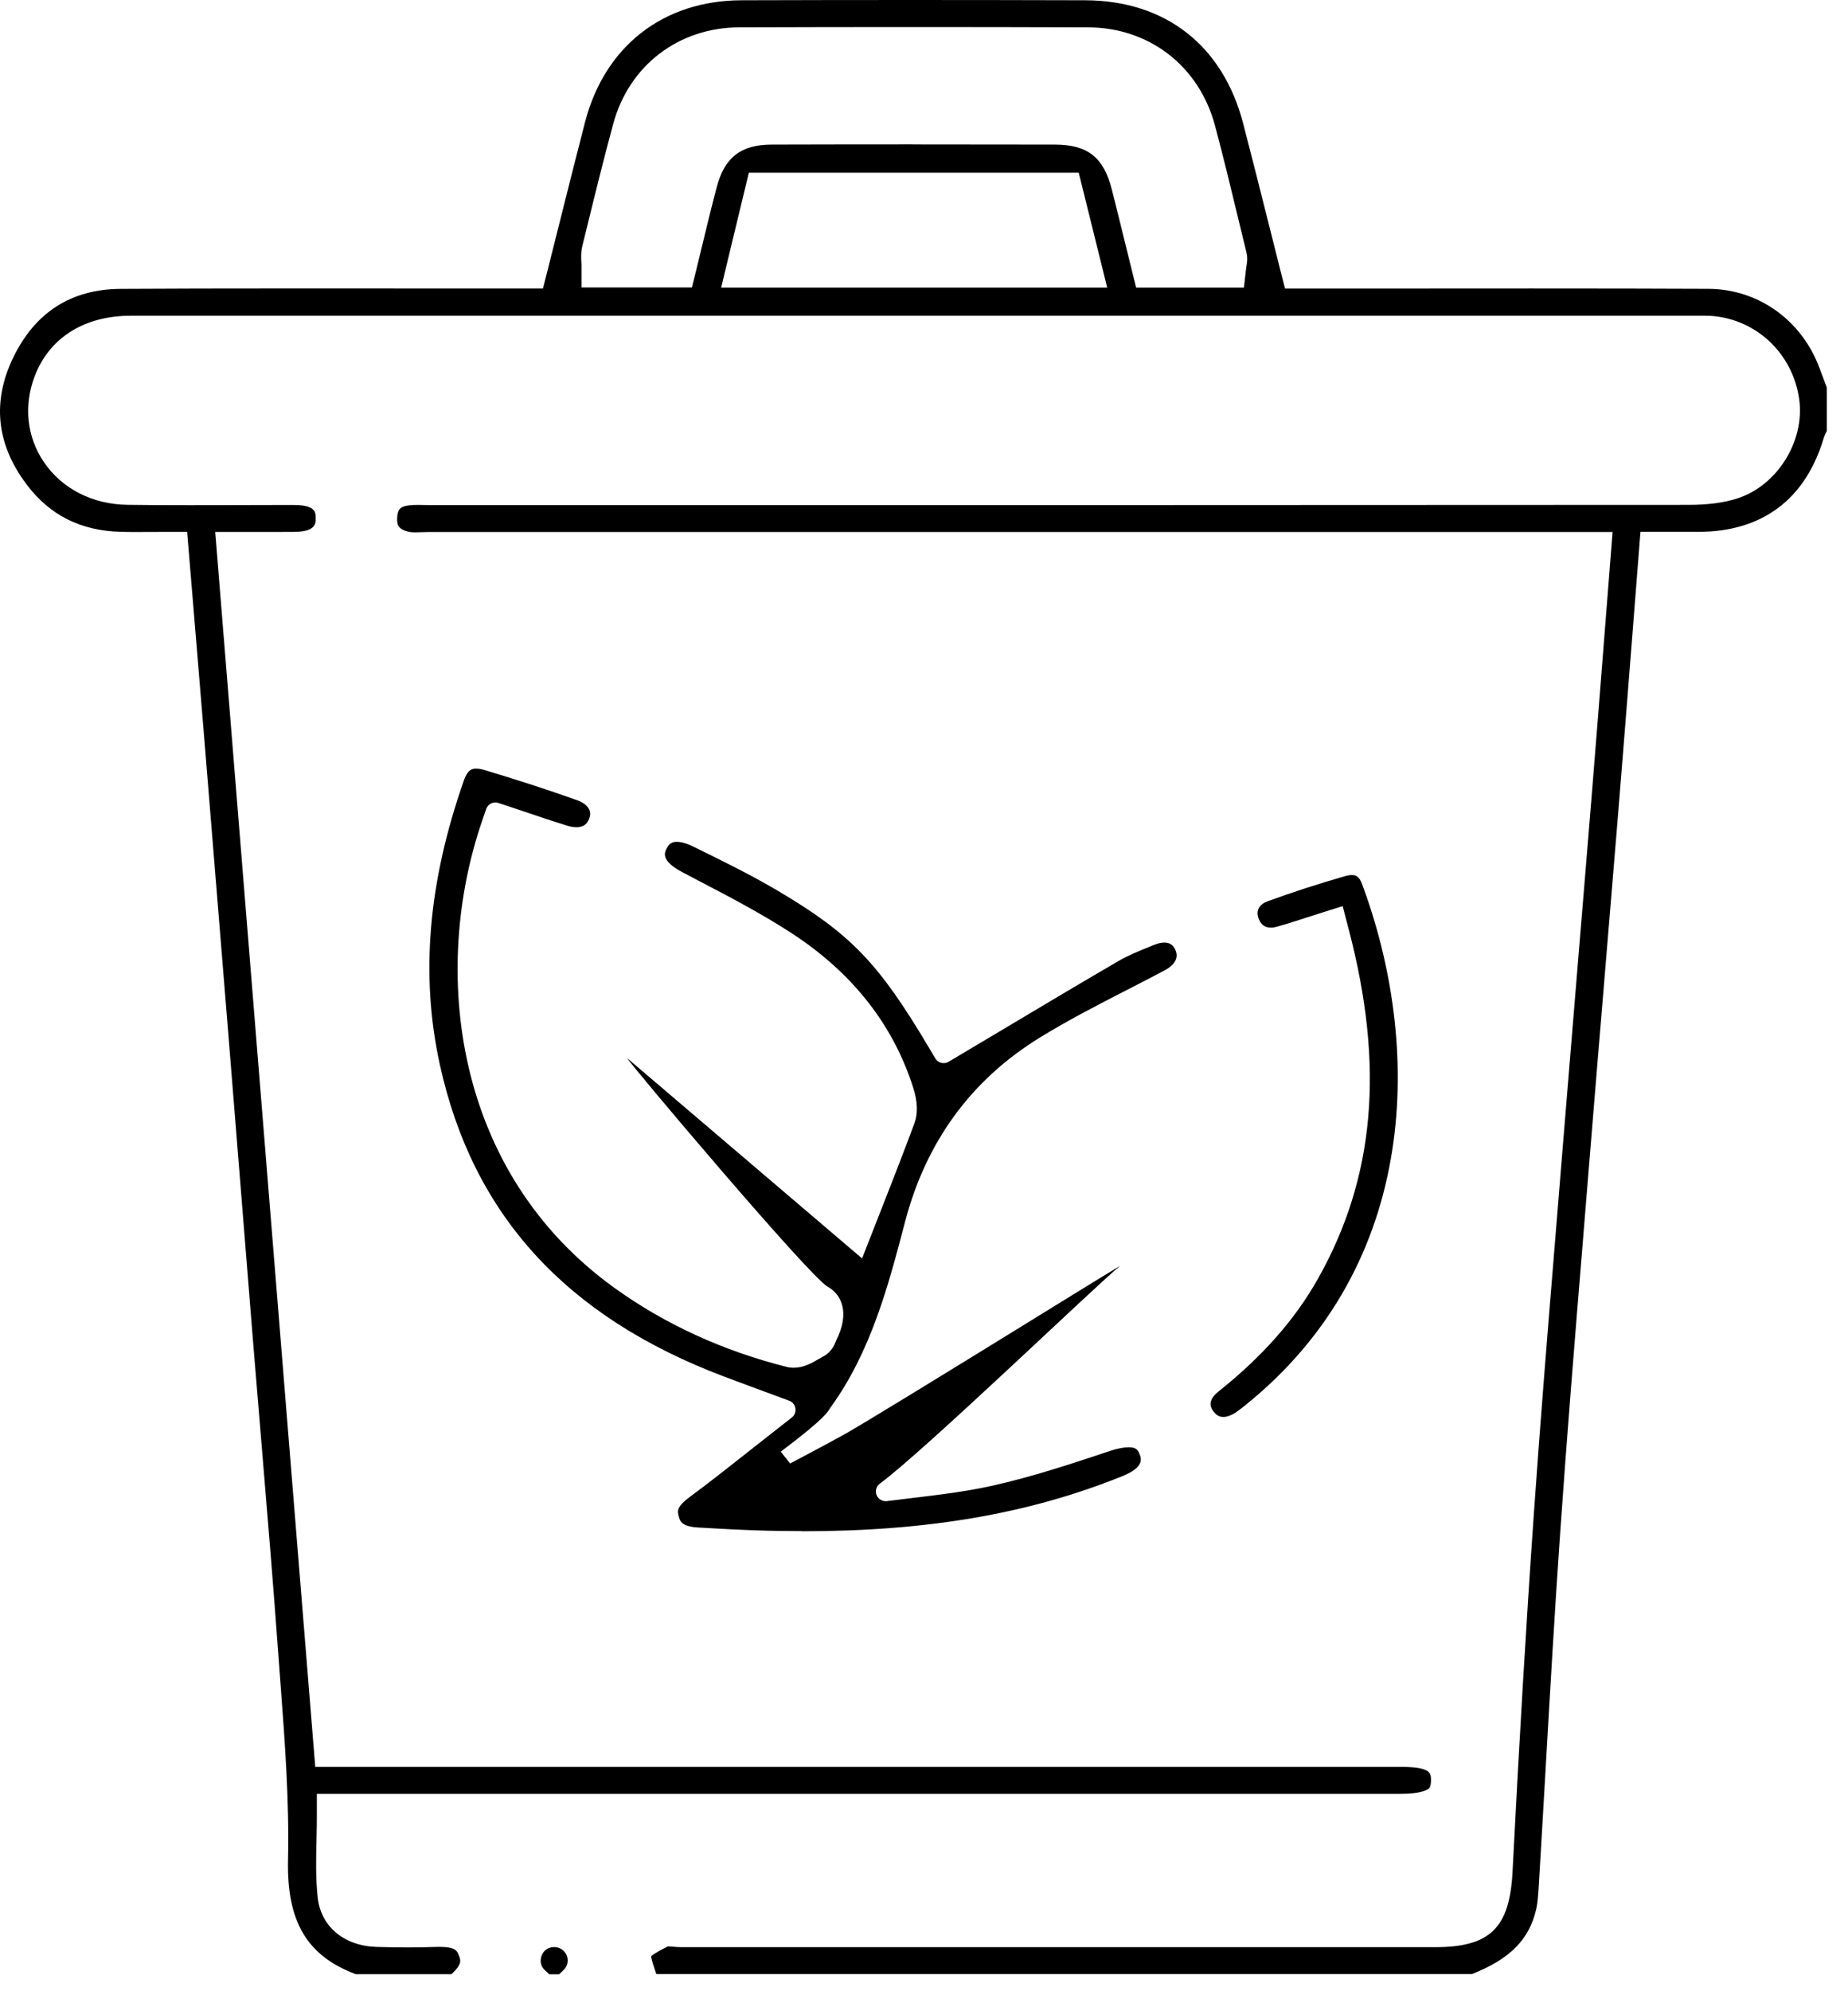 <svg width="78" height="84" viewBox="0 0 78 84" fill="none" xmlns="http://www.w3.org/2000/svg">
<path d="M27.705 83.285C27.692 83.247 27.679 83.207 27.665 83.169C27.601 82.981 27.498 82.678 27.483 82.523C27.622 82.396 27.993 82.207 28.181 82.114L28.192 82.108C28.246 82.108 28.318 82.115 28.394 82.121C28.506 82.131 28.636 82.142 28.773 82.142H60.562C62.891 82.142 63.719 81.338 63.841 78.958C64.126 73.381 64.419 68.46 64.737 63.91C65.009 60.002 65.334 56.029 65.65 52.186C65.743 51.049 65.837 49.911 65.928 48.773C66.149 46.06 66.373 43.349 66.598 40.638C66.794 38.271 66.992 35.905 67.184 33.538C67.37 31.256 67.549 28.973 67.732 26.648C67.814 25.599 68.063 22.443 68.063 22.443C68.063 22.443 30.811 22.443 18.084 22.443C17.981 22.443 17.876 22.447 17.771 22.451C17.688 22.453 17.604 22.457 17.522 22.457C17.406 22.457 17.321 22.449 17.26 22.436C16.78 22.323 16.752 22.114 16.763 21.851C16.78 21.481 16.896 21.361 17.279 21.317C17.378 21.306 17.494 21.3 17.644 21.3C17.733 21.3 17.823 21.3 17.91 21.304C18.011 21.304 18.112 21.308 18.213 21.308H27.041C41.534 21.308 56.519 21.308 71.259 21.298C72.089 21.298 72.743 21.212 73.32 21.029C75.004 20.494 76.18 18.621 75.942 16.857C75.685 14.963 74.197 13.515 72.323 13.334C72.209 13.322 72.093 13.319 71.944 13.319H71.663H40.404C28.775 13.319 17.149 13.319 5.52 13.319C3.557 13.319 2.078 14.25 1.462 15.876C0.992 17.116 1.133 18.433 1.85 19.49C2.615 20.618 3.901 21.275 5.376 21.296C6.15 21.308 6.987 21.311 8.009 21.311C8.62 21.311 9.232 21.311 9.843 21.308C10.454 21.308 11.063 21.304 11.674 21.304C11.919 21.304 12.162 21.304 12.408 21.304C13.325 21.306 13.325 21.616 13.325 21.866C13.325 22.091 13.325 22.432 12.396 22.439C12.123 22.441 11.848 22.441 11.569 22.441H10.115H9.084L13.306 74.536H59.09C60.395 74.536 60.397 74.793 60.399 75.092C60.399 75.212 60.386 75.371 60.319 75.437C60.264 75.493 60.014 75.674 59.113 75.674H13.374V76.626C13.374 76.962 13.367 77.295 13.359 77.625C13.34 78.413 13.321 79.229 13.409 80.044C13.542 81.27 14.518 82.089 15.896 82.131C16.362 82.146 16.79 82.152 17.208 82.152C17.595 82.152 17.971 82.146 18.331 82.133C18.398 82.131 18.464 82.129 18.531 82.129C19.229 82.129 19.29 82.291 19.37 82.495C19.448 82.695 19.511 82.857 19.056 83.282H15.02C12.958 82.512 12.1 81.062 12.157 78.461C12.212 75.978 12.024 73.473 11.841 71.049C11.809 70.617 11.776 70.182 11.744 69.75C11.531 66.798 11.28 63.803 11.038 60.907C10.92 59.499 10.802 58.091 10.688 56.683C10.509 54.465 10.33 52.247 10.153 50.029C9.992 48.021 9.832 46.011 9.668 44.002C9.314 39.618 8.957 35.234 8.597 30.85C8.454 29.114 8.311 27.378 8.163 25.614L7.899 22.439H7.023C6.805 22.439 6.591 22.439 6.38 22.441C6.182 22.441 5.986 22.443 5.792 22.443C5.564 22.443 5.34 22.443 5.113 22.436C3.408 22.394 2.099 21.738 1.116 20.427C-0.155 18.735 -0.342 16.935 0.564 15.071C1.489 13.17 3.009 12.2 5.086 12.187C7.134 12.175 9.379 12.17 12.151 12.17C13.588 12.17 15.022 12.17 16.457 12.171C17.893 12.171 19.33 12.173 20.764 12.173H22.916L23.099 11.455C23.268 10.788 23.434 10.127 23.598 9.472C23.97 7.989 24.32 6.589 24.69 5.164C25.521 1.949 27.991 0.023 31.294 0.011C33.668 0.004 36.041 0 38.416 0C40.79 0 43.34 0.004 45.803 0.011C49.183 0.021 51.614 1.915 52.47 5.205C52.84 6.627 53.207 8.083 53.561 9.493C53.724 10.144 53.89 10.8 54.055 11.457L54.238 12.175H56.831C58.135 12.175 63.35 12.171 64.653 12.171C67.652 12.171 69.952 12.175 72.112 12.185C74.214 12.194 76.054 13.509 76.8 15.536C76.882 15.761 76.967 15.984 77.053 16.207L77.106 16.346V18.183C77.057 18.269 77.007 18.375 76.969 18.499C76.199 21.064 74.382 22.424 71.718 22.436C71.526 22.436 71.335 22.436 71.143 22.436H69.24C69.24 22.436 68.991 25.608 68.902 26.74C68.704 29.255 68.51 31.73 68.308 34.203C68.114 36.575 67.916 38.948 67.718 41.318C67.494 44.02 67.267 46.72 67.049 49.421C66.965 50.464 66.879 51.506 66.794 52.55C66.468 56.515 66.133 60.617 65.852 64.657C65.622 67.943 65.43 71.285 65.243 74.517C65.148 76.154 65.055 77.79 64.956 79.427L64.95 79.526C64.927 79.905 64.906 80.262 64.832 80.574C64.531 81.832 63.721 82.647 62.128 83.276H27.707L27.705 83.285ZM30.436 12.133H46.732L45.531 7.284H31.608L30.438 12.133H30.436ZM38.532 6.093C40.527 6.093 42.521 6.095 44.517 6.099C45.906 6.101 46.582 6.633 46.926 7.989C47.122 8.763 47.314 9.538 47.506 10.323L47.953 12.132H52.503L52.6 11.287C52.602 11.27 52.605 11.255 52.607 11.242C52.63 11.123 52.672 10.904 52.609 10.647C52.499 10.192 52.389 9.738 52.278 9.283C51.962 7.976 51.637 6.623 51.281 5.295C50.61 2.786 48.505 1.16 45.92 1.153C43.454 1.145 40.99 1.141 38.524 1.141C36.058 1.141 33.647 1.145 31.208 1.153C28.645 1.16 26.554 2.757 25.884 5.221C25.504 6.619 25.152 8.046 24.813 9.426L24.577 10.386C24.515 10.643 24.528 10.872 24.537 11.042C24.539 11.085 24.543 11.129 24.543 11.173V12.126H29.205L29.384 11.402C29.477 11.024 29.566 10.651 29.656 10.281C29.855 9.453 30.046 8.671 30.255 7.883C30.586 6.634 31.277 6.103 32.567 6.099C34.555 6.093 36.543 6.091 38.532 6.091V6.093Z" fill="black"/>
<path d="M23.185 83.285C23.076 83.19 22.976 83.099 22.917 83.021C22.755 82.807 22.802 82.457 23.017 82.27C23.116 82.184 23.248 82.138 23.387 82.138C23.541 82.138 23.685 82.196 23.788 82.295C24.001 82.504 24.02 82.832 23.832 83.057C23.773 83.127 23.689 83.204 23.598 83.285H23.183H23.185Z" fill="black"/>
<path d="M33.874 64.59C33.199 64.59 32.493 64.579 31.772 64.554C31.258 64.537 30.733 64.508 30.223 64.48C29.985 64.466 29.749 64.455 29.511 64.441C28.767 64.403 28.706 64.18 28.648 63.963C28.59 63.754 28.543 63.571 29.125 63.14C29.932 62.544 30.716 61.924 31.547 61.269C31.905 60.985 32.274 60.695 32.657 60.396L33.419 59.8C33.674 59.602 33.612 59.202 33.309 59.089L31.701 58.495C31.288 58.342 30.933 58.211 30.579 58.077C23.879 55.551 19.949 51.239 18.561 44.894C17.738 41.123 18.073 37.204 19.585 32.909C19.756 32.424 19.971 32.424 20.099 32.424C20.198 32.424 20.314 32.443 20.441 32.481C21.847 32.902 23.128 33.319 24.353 33.754C24.608 33.845 24.791 33.984 24.869 34.148C24.922 34.262 24.924 34.386 24.871 34.527C24.777 34.782 24.61 34.897 24.33 34.897C24.212 34.897 24.079 34.874 23.938 34.832C23.389 34.662 22.829 34.474 22.289 34.291C22.041 34.207 21.792 34.123 21.545 34.041L21.037 33.874C20.824 33.803 20.592 33.917 20.519 34.131L20.346 34.638C18.2 40.895 19.098 49.41 25.936 54.331C28.061 55.861 30.503 56.98 33.191 57.66C33.292 57.685 33.395 57.698 33.501 57.698C33.929 57.698 34.272 57.496 34.548 57.334C34.609 57.298 34.668 57.264 34.723 57.235C35.107 57.045 35.24 56.69 35.29 56.557L35.294 56.545C35.906 55.334 35.482 54.579 34.934 54.28C34.167 53.861 26.446 44.708 26.473 44.639L36.386 53.087C36.566 52.624 36.747 52.165 36.928 51.706C37.508 50.229 38.058 48.834 38.593 47.396C38.749 46.981 38.732 46.47 38.543 45.881C37.699 43.229 35.978 41.04 33.433 39.38C32.158 38.549 30.801 37.84 29.488 37.155C29.262 37.036 29.036 36.918 28.809 36.798C27.887 36.312 28.046 35.979 28.134 35.8C28.25 35.562 28.391 35.512 28.568 35.512C28.695 35.512 28.914 35.545 29.228 35.697C30.598 36.366 31.734 36.93 32.852 37.591C35.899 39.392 37.086 40.622 39.2 44.182L39.476 44.647C39.592 44.843 39.843 44.907 40.039 44.791C40.642 44.431 41.852 43.713 42.291 43.45C43.899 42.492 45.56 41.501 47.202 40.544C47.617 40.302 48.085 40.114 48.58 39.914L48.715 39.858C48.871 39.795 49.019 39.763 49.147 39.763C49.366 39.763 49.506 39.855 49.605 40.06C49.817 40.5 49.417 40.796 49.16 40.933C48.637 41.211 48.095 41.489 47.571 41.758C46.34 42.389 45.069 43.042 43.859 43.789C40.988 45.563 39.086 48.168 38.203 51.532C37.495 54.234 36.762 57.026 35.042 59.394C34.932 59.545 34.934 59.748 32.955 61.238L33.349 61.738C34.713 61.019 35.564 60.553 35.741 60.452C37.759 59.283 46.146 54.07 47.28 53.398C46.319 54.169 38.992 61.227 37.137 62.586C36.987 62.696 36.93 62.894 36.998 63.068C37.067 63.243 37.248 63.348 37.434 63.325C37.801 63.277 38.172 63.233 38.534 63.19C39.626 63.06 40.756 62.925 41.867 62.679C43.549 62.305 45.197 61.759 46.789 61.229L46.852 61.208C47.16 61.105 47.425 61.054 47.636 61.054C47.933 61.054 48.015 61.139 48.099 61.343C48.169 61.52 48.317 61.89 47.374 62.271C43.45 63.856 39.158 64.596 33.863 64.596L33.874 64.59Z" fill="black"/>
<path d="M51.626 59.773C51.525 59.773 51.375 59.75 51.222 59.547C51.127 59.419 50.905 59.118 51.439 58.693C53.281 57.224 54.645 55.679 55.614 53.969C58.032 49.692 58.449 44.995 56.923 39.191L56.67 38.225L55.718 38.525C55.49 38.597 55.275 38.666 55.07 38.732C54.644 38.87 54.274 38.988 53.903 39.092C53.81 39.119 53.721 39.132 53.639 39.132C53.376 39.132 53.203 38.995 53.112 38.715C53.009 38.401 53.154 38.147 53.51 38.018C54.539 37.642 55.639 37.286 56.778 36.958C56.877 36.93 56.968 36.915 57.05 36.915C57.193 36.915 57.357 36.941 57.48 37.271C60.001 43.997 60.02 53.32 52.514 59.318C52.419 59.394 52.305 59.484 52.189 59.564C51.991 59.701 51.793 59.775 51.63 59.775L51.626 59.773Z" fill="black"/>
</svg>
